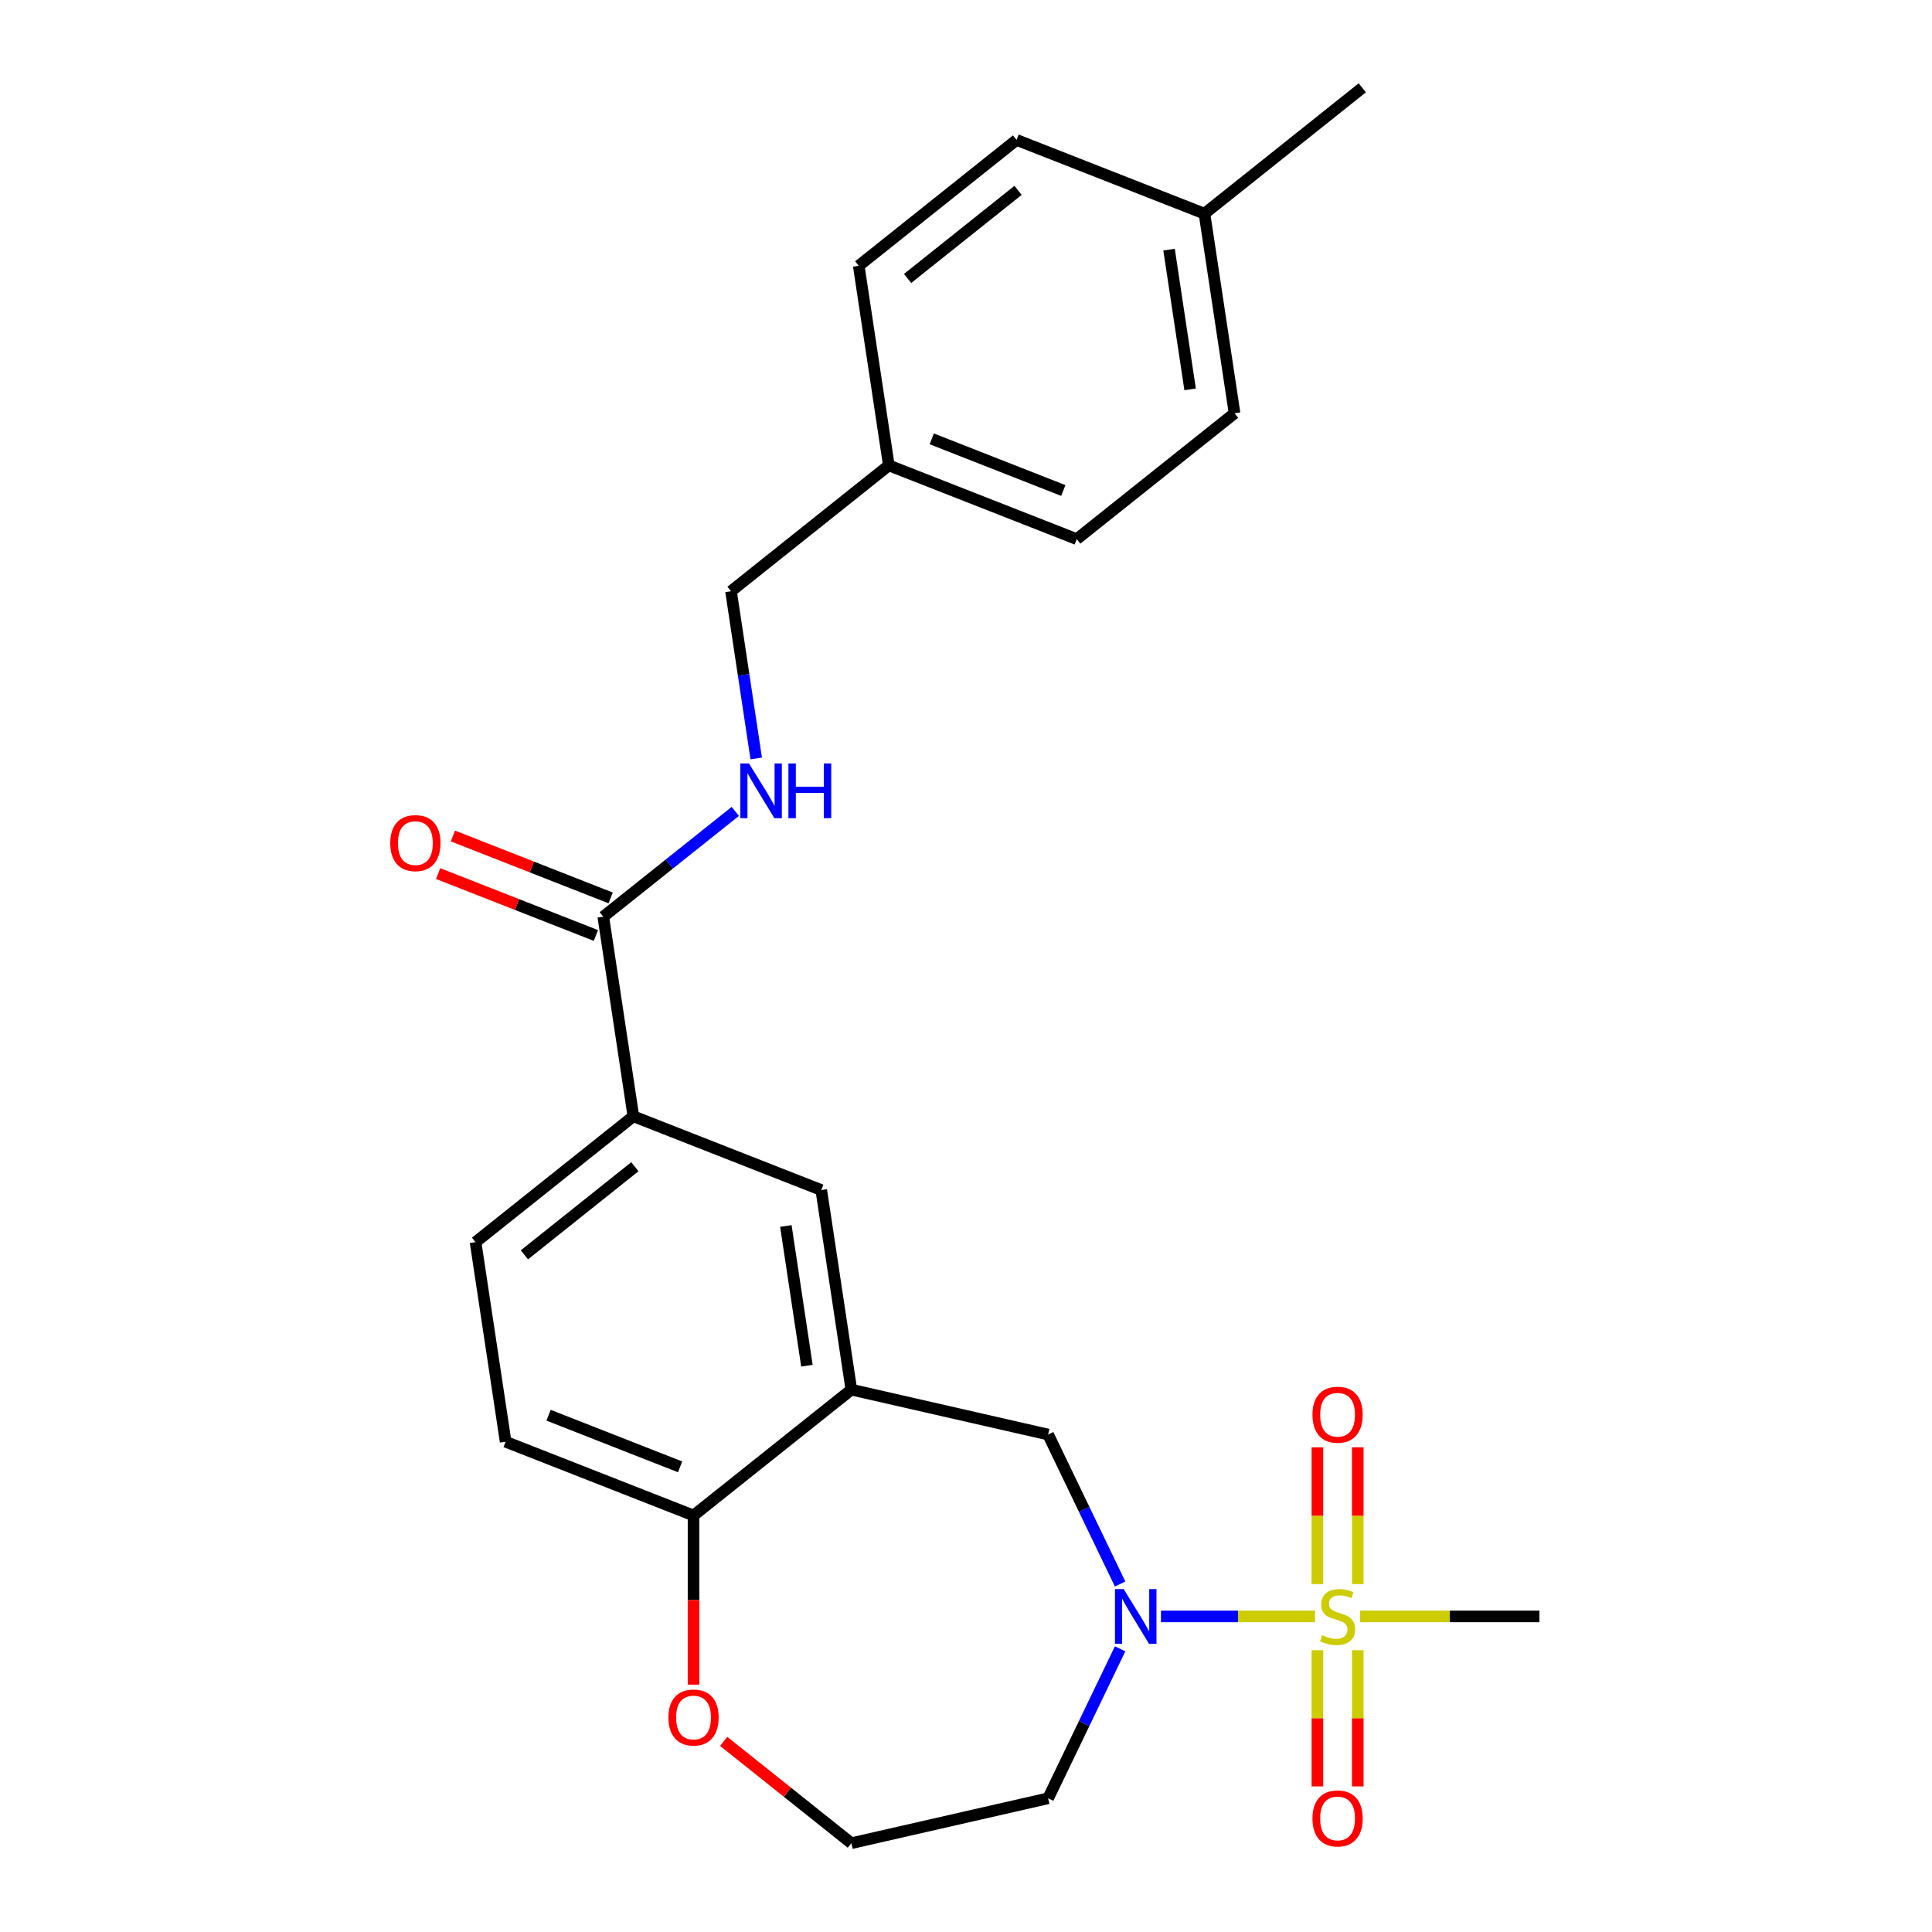 <?xml version='1.0' encoding='iso-8859-1'?>
<svg version='1.1' baseProfile='full'
              xmlns='http://www.w3.org/2000/svg'
                      xmlns:rdkit='http://www.rdkit.org/xml'
                      xmlns:xlink='http://www.w3.org/1999/xlink'
                  xml:space='preserve'
width='1000px' height='1000px' viewBox='0 0 1000 1000'>
<!-- END OF HEADER -->
<rect style='opacity:1.0;fill:#FFFFFF;stroke:none' width='1000' height='1000' x='0' y='0'> </rect>
<path class='bond-0' d='M 680.639,836.655 L 640.775,836.655' style='fill:none;fill-rule:evenodd;stroke:#CCCC00;stroke-width:6px;stroke-linecap:butt;stroke-linejoin:miter;stroke-opacity:1' />
<path class='bond-0' d='M 640.775,836.655 L 600.911,836.655' style='fill:none;fill-rule:evenodd;stroke:#0000FF;stroke-width:6px;stroke-linecap:butt;stroke-linejoin:miter;stroke-opacity:1' />
<path class='bond-8' d='M 702.779,819.923 L 702.779,784.526' style='fill:none;fill-rule:evenodd;stroke:#CCCC00;stroke-width:6px;stroke-linecap:butt;stroke-linejoin:miter;stroke-opacity:1' />
<path class='bond-8' d='M 702.779,784.526 L 702.779,749.129' style='fill:none;fill-rule:evenodd;stroke:#FF0000;stroke-width:6px;stroke-linecap:butt;stroke-linejoin:miter;stroke-opacity:1' />
<path class='bond-8' d='M 681.883,819.923 L 681.883,784.526' style='fill:none;fill-rule:evenodd;stroke:#CCCC00;stroke-width:6px;stroke-linecap:butt;stroke-linejoin:miter;stroke-opacity:1' />
<path class='bond-8' d='M 681.883,784.526 L 681.883,749.129' style='fill:none;fill-rule:evenodd;stroke:#FF0000;stroke-width:6px;stroke-linecap:butt;stroke-linejoin:miter;stroke-opacity:1' />
<path class='bond-9' d='M 681.883,854.147 L 681.883,889.394' style='fill:none;fill-rule:evenodd;stroke:#CCCC00;stroke-width:6px;stroke-linecap:butt;stroke-linejoin:miter;stroke-opacity:1' />
<path class='bond-9' d='M 681.883,889.394 L 681.883,924.64' style='fill:none;fill-rule:evenodd;stroke:#FF0000;stroke-width:6px;stroke-linecap:butt;stroke-linejoin:miter;stroke-opacity:1' />
<path class='bond-9' d='M 702.779,854.147 L 702.779,889.394' style='fill:none;fill-rule:evenodd;stroke:#CCCC00;stroke-width:6px;stroke-linecap:butt;stroke-linejoin:miter;stroke-opacity:1' />
<path class='bond-9' d='M 702.779,889.394 L 702.779,924.64' style='fill:none;fill-rule:evenodd;stroke:#FF0000;stroke-width:6px;stroke-linecap:butt;stroke-linejoin:miter;stroke-opacity:1' />
<path class='bond-15' d='M 704.023,836.655 L 750.417,836.655' style='fill:none;fill-rule:evenodd;stroke:#CCCC00;stroke-width:6px;stroke-linecap:butt;stroke-linejoin:miter;stroke-opacity:1' />
<path class='bond-15' d='M 750.417,836.655 L 796.811,836.655' style='fill:none;fill-rule:evenodd;stroke:#000000;stroke-width:6px;stroke-linecap:butt;stroke-linejoin:miter;stroke-opacity:1' />
<path class='bond-3' d='M 579.774,819.883 L 561.147,781.203' style='fill:none;fill-rule:evenodd;stroke:#0000FF;stroke-width:6px;stroke-linecap:butt;stroke-linejoin:miter;stroke-opacity:1' />
<path class='bond-3' d='M 561.147,781.203 L 542.519,742.522' style='fill:none;fill-rule:evenodd;stroke:#000000;stroke-width:6px;stroke-linecap:butt;stroke-linejoin:miter;stroke-opacity:1' />
<path class='bond-13' d='M 579.774,853.427 L 561.147,892.108' style='fill:none;fill-rule:evenodd;stroke:#0000FF;stroke-width:6px;stroke-linecap:butt;stroke-linejoin:miter;stroke-opacity:1' />
<path class='bond-13' d='M 561.147,892.108 L 542.519,930.788' style='fill:none;fill-rule:evenodd;stroke:#000000;stroke-width:6px;stroke-linecap:butt;stroke-linejoin:miter;stroke-opacity:1' />
<path class='bond-1' d='M 440.659,719.273 L 542.519,742.522' style='fill:none;fill-rule:evenodd;stroke:#000000;stroke-width:6px;stroke-linecap:butt;stroke-linejoin:miter;stroke-opacity:1' />
<path class='bond-5' d='M 440.659,719.273 L 425.087,615.961' style='fill:none;fill-rule:evenodd;stroke:#000000;stroke-width:6px;stroke-linecap:butt;stroke-linejoin:miter;stroke-opacity:1' />
<path class='bond-5' d='M 417.661,706.891 L 406.761,634.572' style='fill:none;fill-rule:evenodd;stroke:#000000;stroke-width:6px;stroke-linecap:butt;stroke-linejoin:miter;stroke-opacity:1' />
<path class='bond-6' d='M 440.659,719.273 L 358.974,784.415' style='fill:none;fill-rule:evenodd;stroke:#000000;stroke-width:6px;stroke-linecap:butt;stroke-linejoin:miter;stroke-opacity:1' />
<path class='bond-2' d='M 312.258,474.477 L 327.83,577.79' style='fill:none;fill-rule:evenodd;stroke:#000000;stroke-width:6px;stroke-linecap:butt;stroke-linejoin:miter;stroke-opacity:1' />
<path class='bond-7' d='M 312.258,474.477 L 346.425,447.23' style='fill:none;fill-rule:evenodd;stroke:#000000;stroke-width:6px;stroke-linecap:butt;stroke-linejoin:miter;stroke-opacity:1' />
<path class='bond-7' d='M 346.425,447.23 L 380.592,419.983' style='fill:none;fill-rule:evenodd;stroke:#0000FF;stroke-width:6px;stroke-linecap:butt;stroke-linejoin:miter;stroke-opacity:1' />
<path class='bond-11' d='M 316.075,464.751 L 275.253,448.73' style='fill:none;fill-rule:evenodd;stroke:#000000;stroke-width:6px;stroke-linecap:butt;stroke-linejoin:miter;stroke-opacity:1' />
<path class='bond-11' d='M 275.253,448.73 L 234.43,432.708' style='fill:none;fill-rule:evenodd;stroke:#FF0000;stroke-width:6px;stroke-linecap:butt;stroke-linejoin:miter;stroke-opacity:1' />
<path class='bond-11' d='M 308.441,484.203 L 267.618,468.181' style='fill:none;fill-rule:evenodd;stroke:#000000;stroke-width:6px;stroke-linecap:butt;stroke-linejoin:miter;stroke-opacity:1' />
<path class='bond-11' d='M 267.618,468.181 L 226.796,452.16' style='fill:none;fill-rule:evenodd;stroke:#FF0000;stroke-width:6px;stroke-linecap:butt;stroke-linejoin:miter;stroke-opacity:1' />
<path class='bond-4' d='M 327.83,577.79 L 425.087,615.961' style='fill:none;fill-rule:evenodd;stroke:#000000;stroke-width:6px;stroke-linecap:butt;stroke-linejoin:miter;stroke-opacity:1' />
<path class='bond-26' d='M 327.83,577.79 L 246.145,642.932' style='fill:none;fill-rule:evenodd;stroke:#000000;stroke-width:6px;stroke-linecap:butt;stroke-linejoin:miter;stroke-opacity:1' />
<path class='bond-26' d='M 328.606,603.898 L 271.426,649.498' style='fill:none;fill-rule:evenodd;stroke:#000000;stroke-width:6px;stroke-linecap:butt;stroke-linejoin:miter;stroke-opacity:1' />
<path class='bond-14' d='M 358.974,784.415 L 261.716,746.245' style='fill:none;fill-rule:evenodd;stroke:#000000;stroke-width:6px;stroke-linecap:butt;stroke-linejoin:miter;stroke-opacity:1' />
<path class='bond-14' d='M 352.019,759.238 L 283.939,732.519' style='fill:none;fill-rule:evenodd;stroke:#000000;stroke-width:6px;stroke-linecap:butt;stroke-linejoin:miter;stroke-opacity:1' />
<path class='bond-25' d='M 358.974,784.415 L 358.974,828.189' style='fill:none;fill-rule:evenodd;stroke:#000000;stroke-width:6px;stroke-linecap:butt;stroke-linejoin:miter;stroke-opacity:1' />
<path class='bond-25' d='M 358.974,828.189 L 358.974,871.963' style='fill:none;fill-rule:evenodd;stroke:#FF0000;stroke-width:6px;stroke-linecap:butt;stroke-linejoin:miter;stroke-opacity:1' />
<path class='bond-16' d='M 391.416,392.563 L 384.894,349.293' style='fill:none;fill-rule:evenodd;stroke:#0000FF;stroke-width:6px;stroke-linecap:butt;stroke-linejoin:miter;stroke-opacity:1' />
<path class='bond-16' d='M 384.894,349.293 L 378.372,306.023' style='fill:none;fill-rule:evenodd;stroke:#000000;stroke-width:6px;stroke-linecap:butt;stroke-linejoin:miter;stroke-opacity:1' />
<path class='bond-10' d='M 374.586,901.345 L 407.623,927.691' style='fill:none;fill-rule:evenodd;stroke:#FF0000;stroke-width:6px;stroke-linecap:butt;stroke-linejoin:miter;stroke-opacity:1' />
<path class='bond-10' d='M 407.623,927.691 L 440.659,954.037' style='fill:none;fill-rule:evenodd;stroke:#000000;stroke-width:6px;stroke-linecap:butt;stroke-linejoin:miter;stroke-opacity:1' />
<path class='bond-12' d='M 246.145,642.932 L 261.716,746.245' style='fill:none;fill-rule:evenodd;stroke:#000000;stroke-width:6px;stroke-linecap:butt;stroke-linejoin:miter;stroke-opacity:1' />
<path class='bond-17' d='M 542.519,930.788 L 440.659,954.037' style='fill:none;fill-rule:evenodd;stroke:#000000;stroke-width:6px;stroke-linecap:butt;stroke-linejoin:miter;stroke-opacity:1' />
<path class='bond-18' d='M 378.372,306.023 L 460.057,240.881' style='fill:none;fill-rule:evenodd;stroke:#000000;stroke-width:6px;stroke-linecap:butt;stroke-linejoin:miter;stroke-opacity:1' />
<path class='bond-20' d='M 460.057,240.881 L 444.485,137.568' style='fill:none;fill-rule:evenodd;stroke:#000000;stroke-width:6px;stroke-linecap:butt;stroke-linejoin:miter;stroke-opacity:1' />
<path class='bond-21' d='M 460.057,240.881 L 557.315,279.051' style='fill:none;fill-rule:evenodd;stroke:#000000;stroke-width:6px;stroke-linecap:butt;stroke-linejoin:miter;stroke-opacity:1' />
<path class='bond-21' d='M 482.28,227.155 L 550.36,253.874' style='fill:none;fill-rule:evenodd;stroke:#000000;stroke-width:6px;stroke-linecap:butt;stroke-linejoin:miter;stroke-opacity:1' />
<path class='bond-19' d='M 623.428,110.597 L 639,213.909' style='fill:none;fill-rule:evenodd;stroke:#000000;stroke-width:6px;stroke-linecap:butt;stroke-linejoin:miter;stroke-opacity:1' />
<path class='bond-19' d='M 605.101,129.208 L 616.002,201.527' style='fill:none;fill-rule:evenodd;stroke:#000000;stroke-width:6px;stroke-linecap:butt;stroke-linejoin:miter;stroke-opacity:1' />
<path class='bond-24' d='M 623.428,110.597 L 705.114,45.455' style='fill:none;fill-rule:evenodd;stroke:#000000;stroke-width:6px;stroke-linecap:butt;stroke-linejoin:miter;stroke-opacity:1' />
<path class='bond-27' d='M 623.428,110.597 L 526.171,72.426' style='fill:none;fill-rule:evenodd;stroke:#000000;stroke-width:6px;stroke-linecap:butt;stroke-linejoin:miter;stroke-opacity:1' />
<path class='bond-23' d='M 444.485,137.568 L 526.171,72.426' style='fill:none;fill-rule:evenodd;stroke:#000000;stroke-width:6px;stroke-linecap:butt;stroke-linejoin:miter;stroke-opacity:1' />
<path class='bond-23' d='M 469.767,144.134 L 526.946,98.534' style='fill:none;fill-rule:evenodd;stroke:#000000;stroke-width:6px;stroke-linecap:butt;stroke-linejoin:miter;stroke-opacity:1' />
<path class='bond-22' d='M 557.315,279.051 L 639,213.909' style='fill:none;fill-rule:evenodd;stroke:#000000;stroke-width:6px;stroke-linecap:butt;stroke-linejoin:miter;stroke-opacity:1' />
<path  class='atom-0' d='M 684.331 846.375
Q 684.651 846.495, 685.971 847.055
Q 687.291 847.615, 688.731 847.975
Q 690.211 848.295, 691.651 848.295
Q 694.331 848.295, 695.891 847.015
Q 697.451 845.695, 697.451 843.415
Q 697.451 841.855, 696.651 840.895
Q 695.891 839.935, 694.691 839.415
Q 693.491 838.895, 691.491 838.295
Q 688.971 837.535, 687.451 836.815
Q 685.971 836.095, 684.891 834.575
Q 683.851 833.055, 683.851 830.495
Q 683.851 826.935, 686.251 824.735
Q 688.691 822.535, 693.491 822.535
Q 696.771 822.535, 700.491 824.095
L 699.571 827.175
Q 696.171 825.775, 693.611 825.775
Q 690.851 825.775, 689.331 826.935
Q 687.811 828.055, 687.851 830.015
Q 687.851 831.535, 688.611 832.455
Q 689.411 833.375, 690.531 833.895
Q 691.691 834.415, 693.611 835.015
Q 696.171 835.815, 697.691 836.615
Q 699.211 837.415, 700.291 839.055
Q 701.411 840.655, 701.411 843.415
Q 701.411 847.335, 698.771 849.455
Q 696.171 851.535, 691.811 851.535
Q 689.291 851.535, 687.371 850.975
Q 685.491 850.455, 683.251 849.535
L 684.331 846.375
' fill='#CCCC00'/>
<path  class='atom-1' d='M 581.591 822.495
L 590.871 837.495
Q 591.791 838.975, 593.271 841.655
Q 594.751 844.335, 594.831 844.495
L 594.831 822.495
L 598.591 822.495
L 598.591 850.815
L 594.711 850.815
L 584.751 834.415
Q 583.591 832.495, 582.351 830.295
Q 581.151 828.095, 580.791 827.415
L 580.791 850.815
L 577.111 850.815
L 577.111 822.495
L 581.591 822.495
' fill='#0000FF'/>
<path  class='atom-8' d='M 387.684 395.175
L 396.964 410.175
Q 397.884 411.655, 399.364 414.335
Q 400.844 417.015, 400.924 417.175
L 400.924 395.175
L 404.684 395.175
L 404.684 423.495
L 400.804 423.495
L 390.844 407.095
Q 389.684 405.175, 388.444 402.975
Q 387.244 400.775, 386.884 400.095
L 386.884 423.495
L 383.204 423.495
L 383.204 395.175
L 387.684 395.175
' fill='#0000FF'/>
<path  class='atom-8' d='M 408.084 395.175
L 411.924 395.175
L 411.924 407.215
L 426.404 407.215
L 426.404 395.175
L 430.244 395.175
L 430.244 423.495
L 426.404 423.495
L 426.404 410.415
L 411.924 410.415
L 411.924 423.495
L 408.084 423.495
L 408.084 395.175
' fill='#0000FF'/>
<path  class='atom-9' d='M 679.331 732.255
Q 679.331 725.455, 682.691 721.655
Q 686.051 717.855, 692.331 717.855
Q 698.611 717.855, 701.971 721.655
Q 705.331 725.455, 705.331 732.255
Q 705.331 739.135, 701.931 743.055
Q 698.531 746.935, 692.331 746.935
Q 686.091 746.935, 682.691 743.055
Q 679.331 739.175, 679.331 732.255
M 692.331 743.735
Q 696.651 743.735, 698.971 740.855
Q 701.331 737.935, 701.331 732.255
Q 701.331 726.695, 698.971 723.895
Q 696.651 721.055, 692.331 721.055
Q 688.011 721.055, 685.651 723.855
Q 683.331 726.655, 683.331 732.255
Q 683.331 737.975, 685.651 740.855
Q 688.011 743.735, 692.331 743.735
' fill='#FF0000'/>
<path  class='atom-10' d='M 679.331 941.215
Q 679.331 934.415, 682.691 930.615
Q 686.051 926.815, 692.331 926.815
Q 698.611 926.815, 701.971 930.615
Q 705.331 934.415, 705.331 941.215
Q 705.331 948.095, 701.931 952.015
Q 698.531 955.895, 692.331 955.895
Q 686.091 955.895, 682.691 952.015
Q 679.331 948.135, 679.331 941.215
M 692.331 952.695
Q 696.651 952.695, 698.971 949.815
Q 701.331 946.895, 701.331 941.215
Q 701.331 935.655, 698.971 932.855
Q 696.651 930.015, 692.331 930.015
Q 688.011 930.015, 685.651 932.815
Q 683.331 935.615, 683.331 941.215
Q 683.331 946.935, 685.651 949.815
Q 688.011 952.695, 692.331 952.695
' fill='#FF0000'/>
<path  class='atom-11' d='M 345.974 888.975
Q 345.974 882.175, 349.334 878.375
Q 352.694 874.575, 358.974 874.575
Q 365.254 874.575, 368.614 878.375
Q 371.974 882.175, 371.974 888.975
Q 371.974 895.855, 368.574 899.775
Q 365.174 903.655, 358.974 903.655
Q 352.734 903.655, 349.334 899.775
Q 345.974 895.895, 345.974 888.975
M 358.974 900.455
Q 363.294 900.455, 365.614 897.575
Q 367.974 894.655, 367.974 888.975
Q 367.974 883.415, 365.614 880.615
Q 363.294 877.775, 358.974 877.775
Q 354.654 877.775, 352.294 880.575
Q 349.974 883.375, 349.974 888.975
Q 349.974 894.695, 352.294 897.575
Q 354.654 900.455, 358.974 900.455
' fill='#FF0000'/>
<path  class='atom-12' d='M 202.001 436.387
Q 202.001 429.587, 205.361 425.787
Q 208.721 421.987, 215.001 421.987
Q 221.281 421.987, 224.641 425.787
Q 228.001 429.587, 228.001 436.387
Q 228.001 443.267, 224.601 447.187
Q 221.201 451.067, 215.001 451.067
Q 208.761 451.067, 205.361 447.187
Q 202.001 443.307, 202.001 436.387
M 215.001 447.867
Q 219.321 447.867, 221.641 444.987
Q 224.001 442.067, 224.001 436.387
Q 224.001 430.827, 221.641 428.027
Q 219.321 425.187, 215.001 425.187
Q 210.681 425.187, 208.321 427.987
Q 206.001 430.787, 206.001 436.387
Q 206.001 442.107, 208.321 444.987
Q 210.681 447.867, 215.001 447.867
' fill='#FF0000'/>
</svg>
